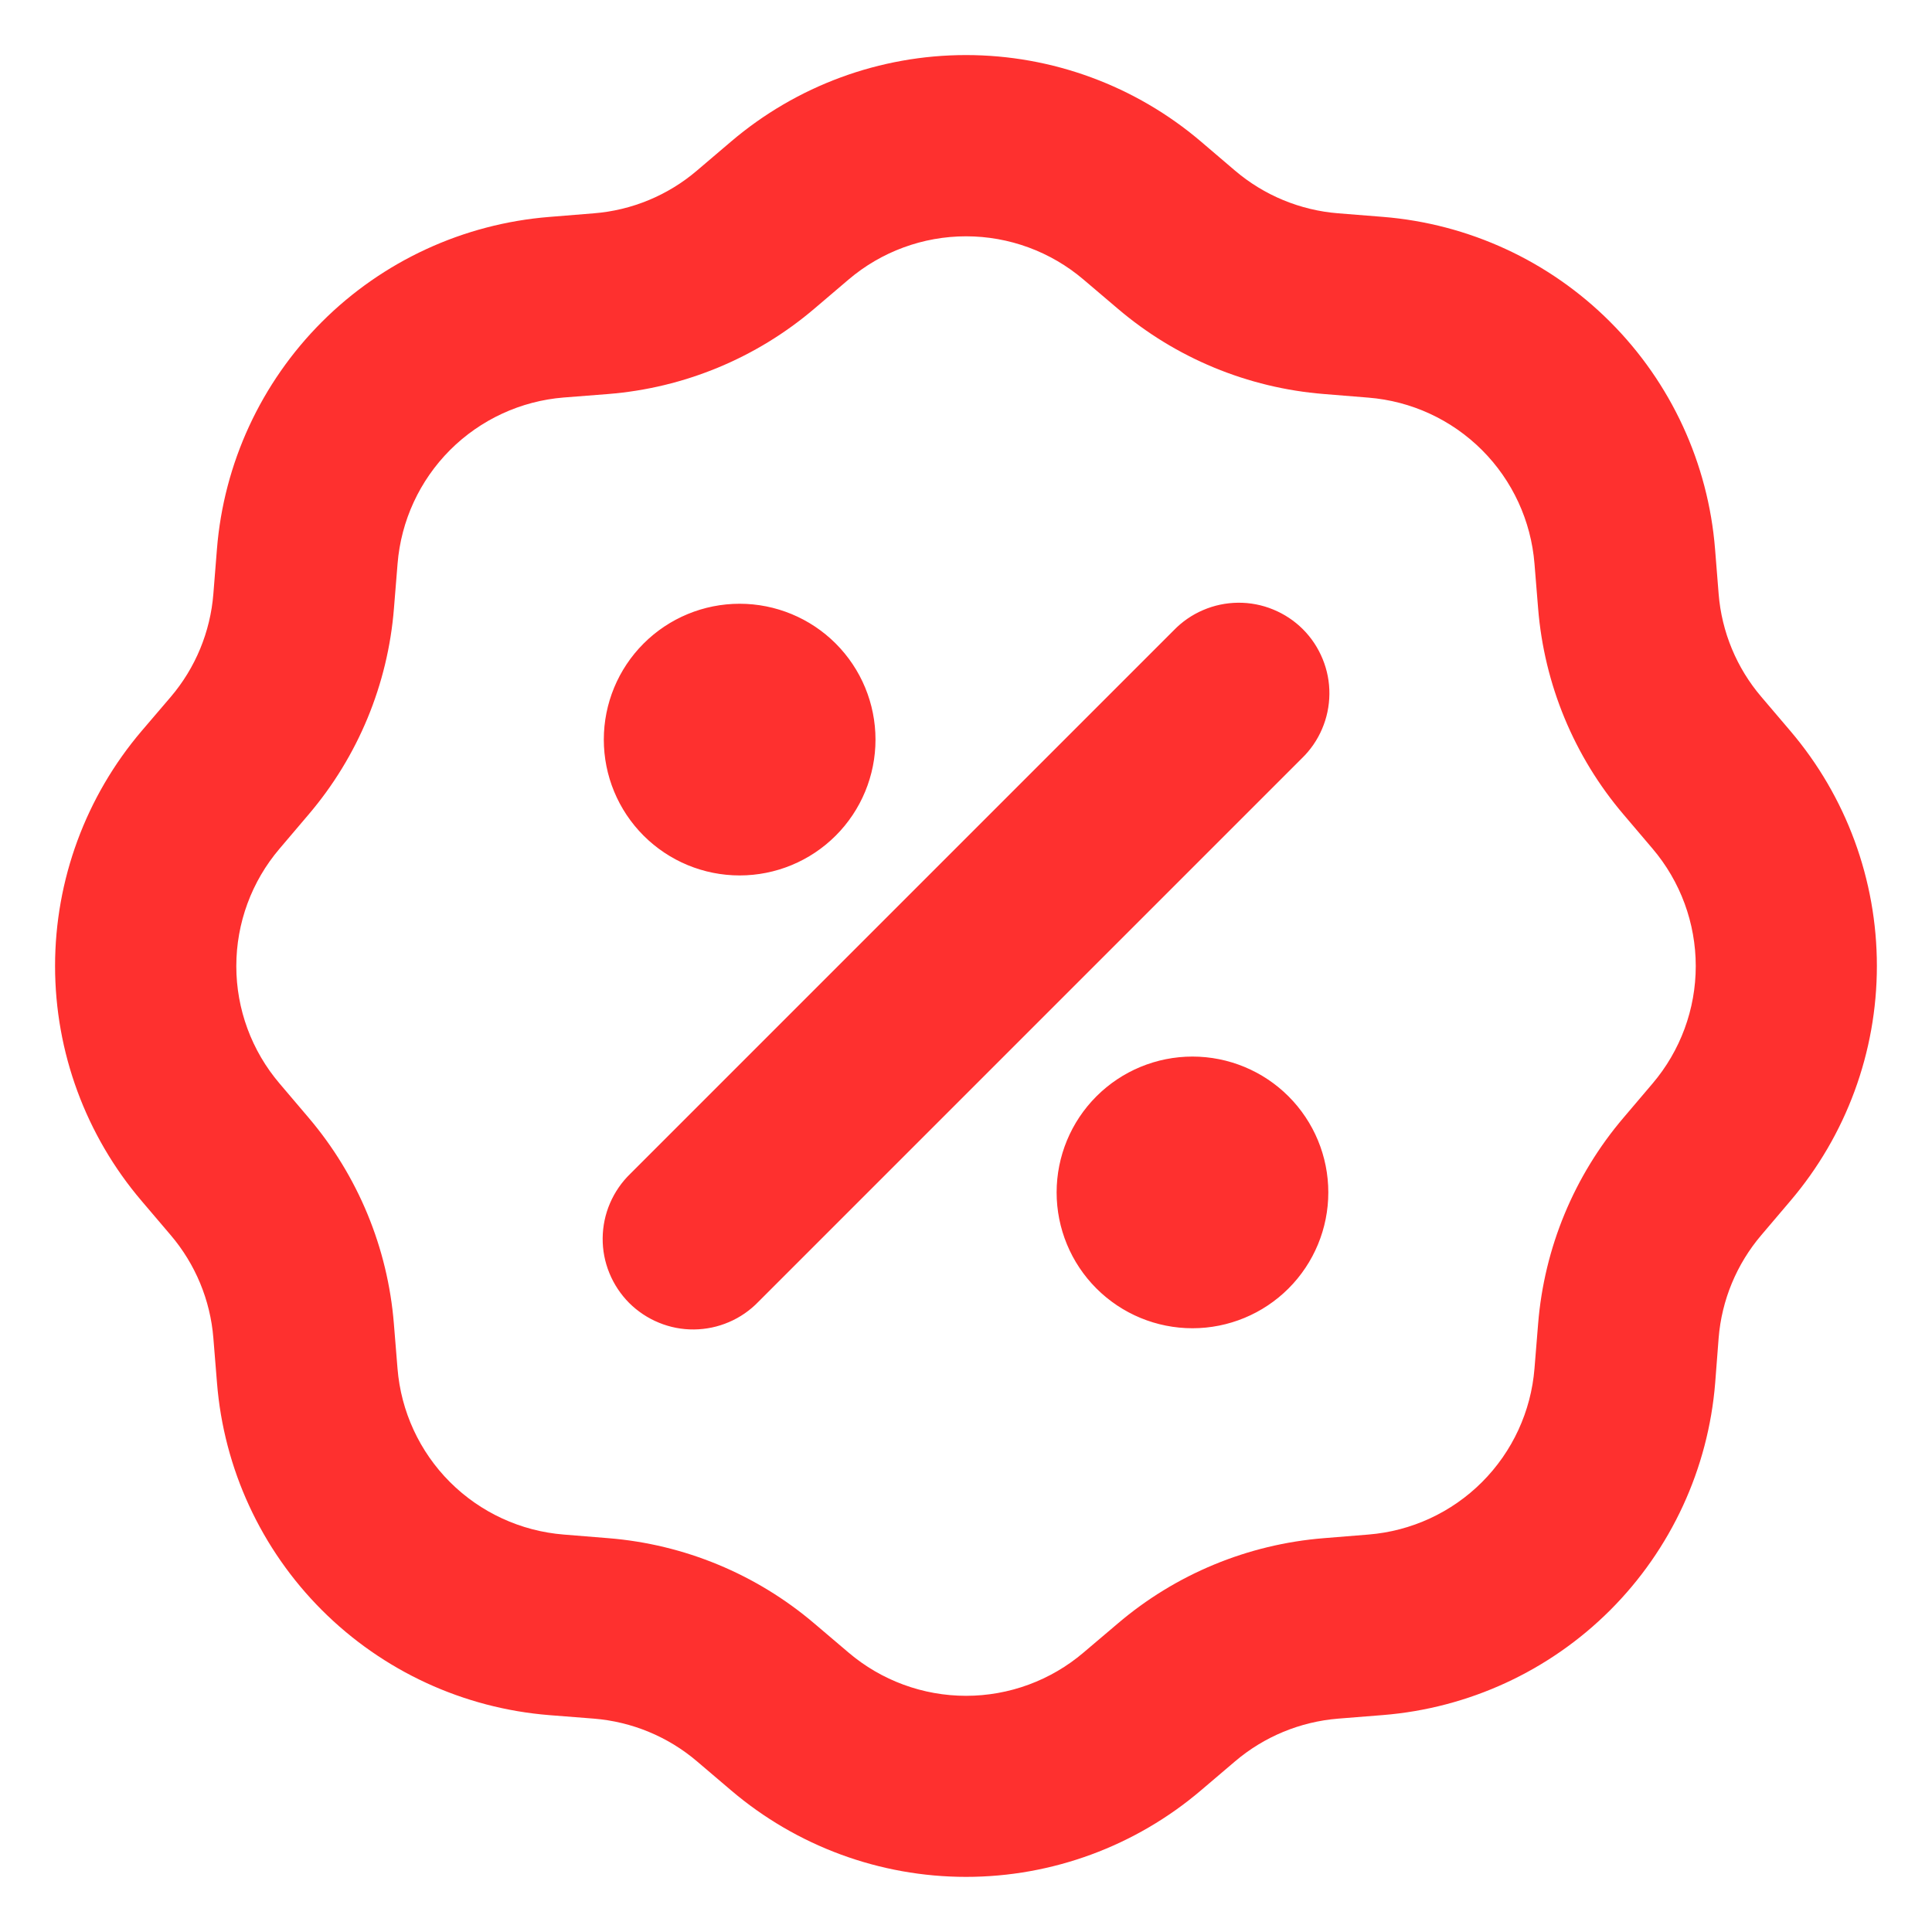 <svg xmlns="http://www.w3.org/2000/svg" width="32" height="32" viewBox="0 0 32 32" fill="none"><path fill-rule="evenodd" clip-rule="evenodd" d="M19.892 2.345C18.806 1.42 17.426 0.912 16 0.912C14.573 0.912 13.194 1.42 12.108 2.345L11.544 2.825C11.064 3.235 10.466 3.483 9.837 3.533L9.098 3.593C7.676 3.707 6.34 4.323 5.332 5.331C4.323 6.34 3.706 7.675 3.593 9.097L3.534 9.836C3.484 10.466 3.237 11.063 2.828 11.543L2.346 12.107C1.421 13.193 0.912 14.573 0.912 16C0.912 17.427 1.421 18.807 2.346 19.892L2.826 20.456C3.236 20.937 3.484 21.534 3.534 22.163L3.594 22.903C3.707 24.325 4.323 25.66 5.332 26.669C6.341 27.678 7.676 28.294 9.098 28.408L9.837 28.466C10.466 28.517 11.064 28.764 11.544 29.173L12.108 29.653C13.194 30.578 14.574 31.087 16.001 31.087C17.427 31.087 18.807 30.578 19.893 29.653L20.457 29.173C20.938 28.764 21.535 28.517 22.164 28.466L22.904 28.407C24.326 28.293 25.661 27.677 26.67 26.669C27.679 25.66 28.295 24.325 28.409 22.903L28.466 22.163C28.516 21.534 28.764 20.937 29.174 20.456L29.654 19.891C30.579 18.805 31.087 17.426 31.087 15.999C31.087 14.573 30.579 13.193 29.654 12.107L29.174 11.543C28.764 11.063 28.516 10.466 28.466 9.836L28.407 9.097C28.294 7.675 27.678 6.34 26.669 5.331C25.661 4.322 24.326 3.706 22.904 3.592L22.164 3.533C21.535 3.483 20.938 3.236 20.457 2.827L19.892 2.345ZM14.055 4.63C14.598 4.168 15.288 3.914 16.001 3.914C16.714 3.914 17.403 4.168 17.946 4.63L18.512 5.111C19.472 5.93 20.667 6.425 21.926 6.526L22.665 6.586C23.376 6.643 24.043 6.951 24.547 7.455C25.051 7.959 25.359 8.626 25.416 9.337L25.476 10.076C25.577 11.335 26.072 12.53 26.891 13.491L27.371 14.056C27.833 14.599 28.087 15.288 28.087 16.002C28.087 16.715 27.833 17.404 27.371 17.947L26.891 18.512C26.072 19.473 25.577 20.668 25.476 21.927L25.416 22.666C25.359 23.377 25.051 24.044 24.547 24.548C24.043 25.052 23.376 25.36 22.665 25.417L21.926 25.477C20.667 25.578 19.472 26.073 18.512 26.892L17.946 27.372C17.403 27.834 16.714 28.088 16.001 28.088C15.288 28.088 14.598 27.834 14.055 27.372L13.49 26.892C12.529 26.073 11.334 25.578 10.076 25.477L9.336 25.417C8.625 25.36 7.958 25.052 7.453 24.548C6.949 24.044 6.641 23.377 6.584 22.666L6.524 21.927C6.423 20.668 5.929 19.474 5.111 18.512L4.631 17.947C4.168 17.404 3.914 16.715 3.914 16.002C3.914 15.288 4.168 14.599 4.631 14.056L5.111 13.491C5.93 12.53 6.425 11.335 6.525 10.076L6.585 9.337C6.642 8.626 6.95 7.959 7.454 7.454C7.958 6.95 8.625 6.641 9.336 6.584L10.076 6.526C11.334 6.425 12.529 5.93 13.49 5.111L14.055 4.63ZM21.561 12.562C21.704 12.424 21.819 12.258 21.897 12.075C21.976 11.892 22.017 11.695 22.019 11.496C22.021 11.297 21.983 11.099 21.907 10.915C21.832 10.731 21.721 10.563 21.58 10.422C21.439 10.281 21.271 10.17 21.087 10.095C20.903 10.019 20.705 9.981 20.506 9.983C20.307 9.985 20.11 10.026 19.927 10.105C19.744 10.183 19.578 10.298 19.44 10.441L10.44 19.441C10.297 19.579 10.183 19.745 10.104 19.928C10.025 20.111 9.984 20.308 9.982 20.507C9.98 20.706 10.018 20.904 10.094 21.088C10.169 21.272 10.281 21.44 10.421 21.581C10.562 21.721 10.73 21.833 10.914 21.908C11.098 21.984 11.296 22.022 11.495 22.02C11.694 22.018 11.891 21.977 12.074 21.898C12.257 21.82 12.423 21.705 12.561 21.562L21.561 12.562ZM14.501 12.25C14.501 12.847 14.264 13.419 13.842 13.841C13.42 14.263 12.847 14.5 12.251 14.5C11.654 14.5 11.082 14.263 10.66 13.841C10.238 13.419 10.001 12.847 10.001 12.25C10.001 11.653 10.238 11.081 10.66 10.659C11.082 10.237 11.654 10 12.251 10C12.847 10 13.42 10.237 13.842 10.659C14.264 11.081 14.501 11.653 14.501 12.25ZM19.751 22C20.347 22 20.92 21.763 21.342 21.341C21.764 20.919 22.001 20.347 22.001 19.75C22.001 19.153 21.764 18.581 21.342 18.159C20.92 17.737 20.347 17.5 19.751 17.5C19.154 17.5 18.582 17.737 18.16 18.159C17.738 18.581 17.501 19.153 17.501 19.75C17.501 20.347 17.738 20.919 18.16 21.341C18.582 21.763 19.154 22 19.751 22Z" fill="#FE302F"></path></svg>